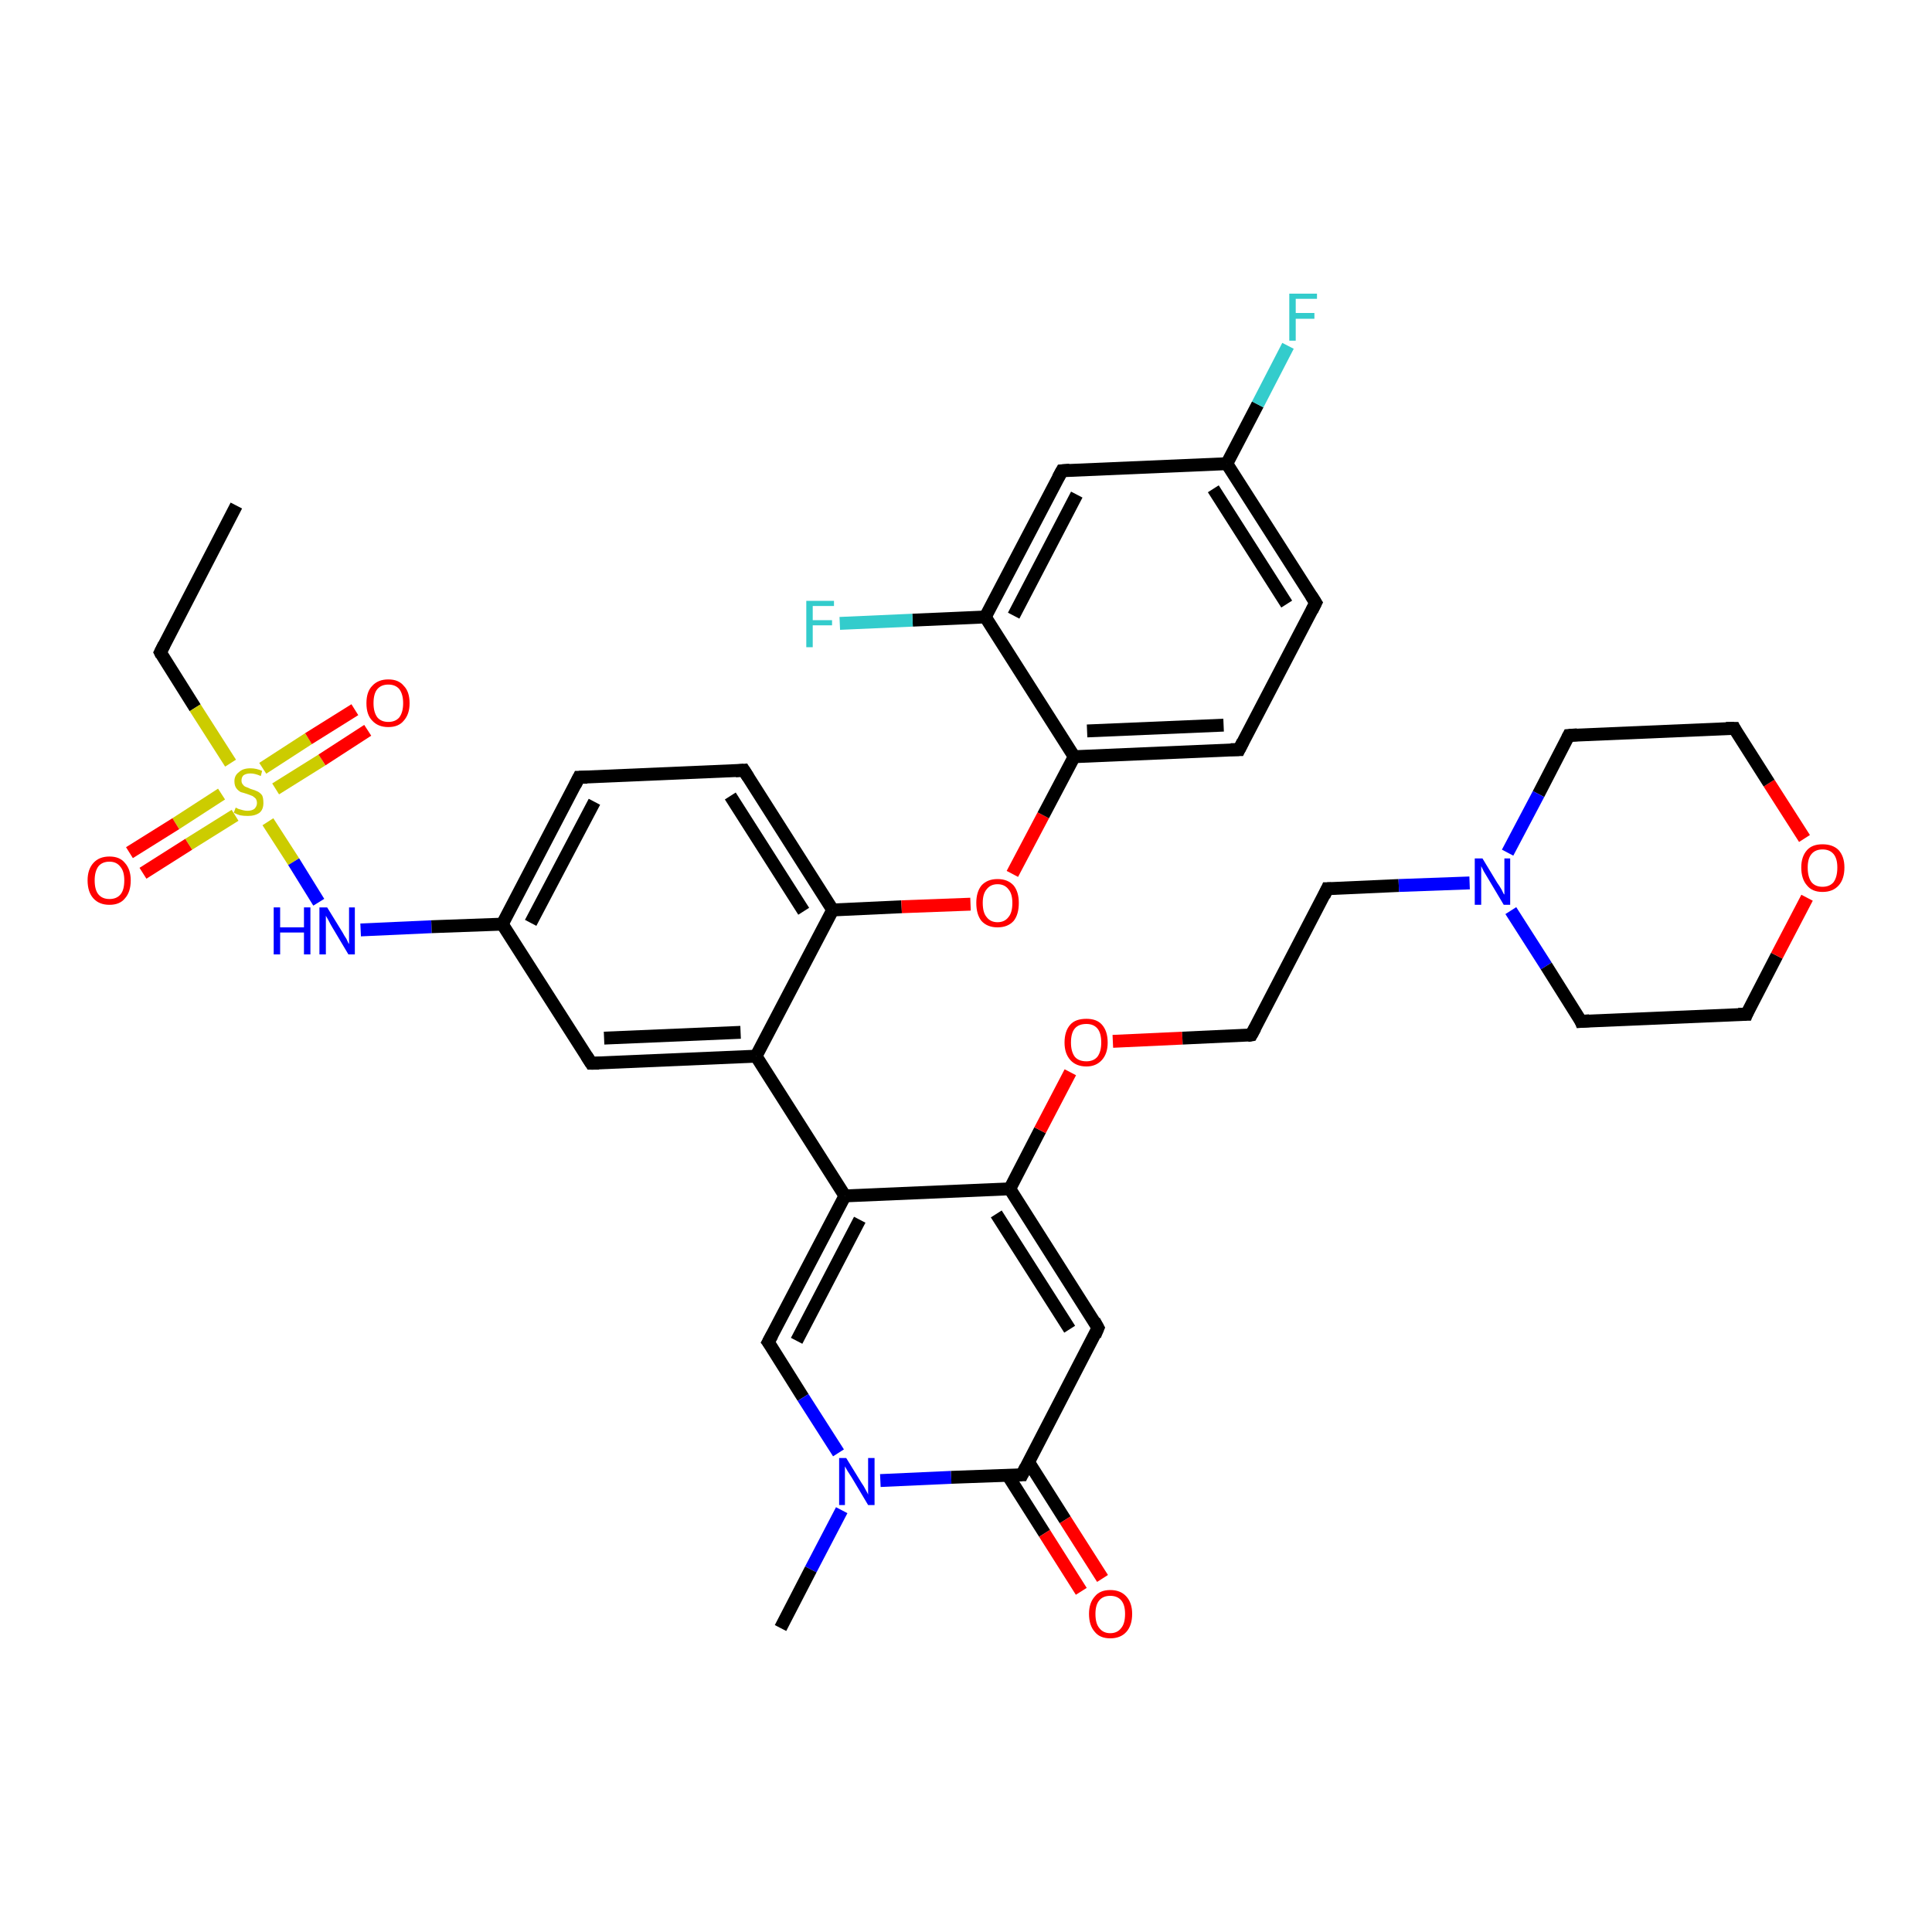 <?xml version='1.0' encoding='iso-8859-1'?>
<svg version='1.1' baseProfile='full'
              xmlns='http://www.w3.org/2000/svg'
                      xmlns:rdkit='http://www.rdkit.org/xml'
                      xmlns:xlink='http://www.w3.org/1999/xlink'
                  xml:space='preserve'
width='300px' height='300px' viewBox='0 0 300 300'>
<!-- END OF HEADER -->
<rect style='opacity:1.0;fill:#FFFFFF;stroke:none' width='300.0' height='300.0' x='0.0' y='0.0'> </rect>
<path class='bond-0 atom-0 atom-1' d='M 36.7,78.5 L 24.9,101.3' style='fill:none;fill-rule:evenodd;stroke:#000000;stroke-width:2.0px;stroke-linecap:butt;stroke-linejoin:miter;stroke-opacity:1' />
<path class='bond-1 atom-1 atom-2' d='M 24.9,101.3 L 30.3,109.9' style='fill:none;fill-rule:evenodd;stroke:#000000;stroke-width:2.0px;stroke-linecap:butt;stroke-linejoin:miter;stroke-opacity:1' />
<path class='bond-1 atom-1 atom-2' d='M 30.3,109.9 L 35.8,118.5' style='fill:none;fill-rule:evenodd;stroke:#CCCC00;stroke-width:2.0px;stroke-linecap:butt;stroke-linejoin:miter;stroke-opacity:1' />
<path class='bond-2 atom-2 atom-3' d='M 42.8,122.5 L 50.0,118.0' style='fill:none;fill-rule:evenodd;stroke:#CCCC00;stroke-width:2.0px;stroke-linecap:butt;stroke-linejoin:miter;stroke-opacity:1' />
<path class='bond-2 atom-2 atom-3' d='M 50.0,118.0 L 57.1,113.4' style='fill:none;fill-rule:evenodd;stroke:#FF0000;stroke-width:2.0px;stroke-linecap:butt;stroke-linejoin:miter;stroke-opacity:1' />
<path class='bond-2 atom-2 atom-3' d='M 40.8,119.3 L 47.9,114.7' style='fill:none;fill-rule:evenodd;stroke:#CCCC00;stroke-width:2.0px;stroke-linecap:butt;stroke-linejoin:miter;stroke-opacity:1' />
<path class='bond-2 atom-2 atom-3' d='M 47.9,114.7 L 55.1,110.2' style='fill:none;fill-rule:evenodd;stroke:#FF0000;stroke-width:2.0px;stroke-linecap:butt;stroke-linejoin:miter;stroke-opacity:1' />
<path class='bond-3 atom-2 atom-4' d='M 34.4,123.3 L 27.3,127.9' style='fill:none;fill-rule:evenodd;stroke:#CCCC00;stroke-width:2.0px;stroke-linecap:butt;stroke-linejoin:miter;stroke-opacity:1' />
<path class='bond-3 atom-2 atom-4' d='M 27.3,127.9 L 20.1,132.4' style='fill:none;fill-rule:evenodd;stroke:#FF0000;stroke-width:2.0px;stroke-linecap:butt;stroke-linejoin:miter;stroke-opacity:1' />
<path class='bond-3 atom-2 atom-4' d='M 36.5,126.6 L 29.3,131.1' style='fill:none;fill-rule:evenodd;stroke:#CCCC00;stroke-width:2.0px;stroke-linecap:butt;stroke-linejoin:miter;stroke-opacity:1' />
<path class='bond-3 atom-2 atom-4' d='M 29.3,131.1 L 22.2,135.6' style='fill:none;fill-rule:evenodd;stroke:#FF0000;stroke-width:2.0px;stroke-linecap:butt;stroke-linejoin:miter;stroke-opacity:1' />
<path class='bond-4 atom-2 atom-5' d='M 41.6,127.6 L 45.6,133.8' style='fill:none;fill-rule:evenodd;stroke:#CCCC00;stroke-width:2.0px;stroke-linecap:butt;stroke-linejoin:miter;stroke-opacity:1' />
<path class='bond-4 atom-2 atom-5' d='M 45.6,133.8 L 49.5,140.1' style='fill:none;fill-rule:evenodd;stroke:#0000FF;stroke-width:2.0px;stroke-linecap:butt;stroke-linejoin:miter;stroke-opacity:1' />
<path class='bond-5 atom-5 atom-6' d='M 56.0,144.4 L 67.0,143.9' style='fill:none;fill-rule:evenodd;stroke:#0000FF;stroke-width:2.0px;stroke-linecap:butt;stroke-linejoin:miter;stroke-opacity:1' />
<path class='bond-5 atom-5 atom-6' d='M 67.0,143.9 L 78.0,143.5' style='fill:none;fill-rule:evenodd;stroke:#000000;stroke-width:2.0px;stroke-linecap:butt;stroke-linejoin:miter;stroke-opacity:1' />
<path class='bond-6 atom-6 atom-7' d='M 78.0,143.5 L 89.9,120.7' style='fill:none;fill-rule:evenodd;stroke:#000000;stroke-width:2.0px;stroke-linecap:butt;stroke-linejoin:miter;stroke-opacity:1' />
<path class='bond-6 atom-6 atom-7' d='M 82.4,143.3 L 92.3,124.5' style='fill:none;fill-rule:evenodd;stroke:#000000;stroke-width:2.0px;stroke-linecap:butt;stroke-linejoin:miter;stroke-opacity:1' />
<path class='bond-7 atom-7 atom-8' d='M 89.9,120.7 L 115.5,119.6' style='fill:none;fill-rule:evenodd;stroke:#000000;stroke-width:2.0px;stroke-linecap:butt;stroke-linejoin:miter;stroke-opacity:1' />
<path class='bond-8 atom-8 atom-9' d='M 115.5,119.6 L 129.3,141.3' style='fill:none;fill-rule:evenodd;stroke:#000000;stroke-width:2.0px;stroke-linecap:butt;stroke-linejoin:miter;stroke-opacity:1' />
<path class='bond-8 atom-8 atom-9' d='M 113.4,123.6 L 124.8,141.5' style='fill:none;fill-rule:evenodd;stroke:#000000;stroke-width:2.0px;stroke-linecap:butt;stroke-linejoin:miter;stroke-opacity:1' />
<path class='bond-9 atom-9 atom-10' d='M 129.3,141.3 L 140.0,140.8' style='fill:none;fill-rule:evenodd;stroke:#000000;stroke-width:2.0px;stroke-linecap:butt;stroke-linejoin:miter;stroke-opacity:1' />
<path class='bond-9 atom-9 atom-10' d='M 140.0,140.8 L 150.7,140.4' style='fill:none;fill-rule:evenodd;stroke:#FF0000;stroke-width:2.0px;stroke-linecap:butt;stroke-linejoin:miter;stroke-opacity:1' />
<path class='bond-10 atom-10 atom-11' d='M 157.2,135.7 L 162.0,126.6' style='fill:none;fill-rule:evenodd;stroke:#FF0000;stroke-width:2.0px;stroke-linecap:butt;stroke-linejoin:miter;stroke-opacity:1' />
<path class='bond-10 atom-10 atom-11' d='M 162.0,126.6 L 166.8,117.5' style='fill:none;fill-rule:evenodd;stroke:#000000;stroke-width:2.0px;stroke-linecap:butt;stroke-linejoin:miter;stroke-opacity:1' />
<path class='bond-11 atom-11 atom-12' d='M 166.8,117.5 L 192.4,116.4' style='fill:none;fill-rule:evenodd;stroke:#000000;stroke-width:2.0px;stroke-linecap:butt;stroke-linejoin:miter;stroke-opacity:1' />
<path class='bond-11 atom-11 atom-12' d='M 168.8,113.5 L 190.0,112.6' style='fill:none;fill-rule:evenodd;stroke:#000000;stroke-width:2.0px;stroke-linecap:butt;stroke-linejoin:miter;stroke-opacity:1' />
<path class='bond-12 atom-12 atom-13' d='M 192.4,116.4 L 204.3,93.6' style='fill:none;fill-rule:evenodd;stroke:#000000;stroke-width:2.0px;stroke-linecap:butt;stroke-linejoin:miter;stroke-opacity:1' />
<path class='bond-13 atom-13 atom-14' d='M 204.3,93.6 L 190.5,72.0' style='fill:none;fill-rule:evenodd;stroke:#000000;stroke-width:2.0px;stroke-linecap:butt;stroke-linejoin:miter;stroke-opacity:1' />
<path class='bond-13 atom-13 atom-14' d='M 199.8,93.8 L 188.4,75.9' style='fill:none;fill-rule:evenodd;stroke:#000000;stroke-width:2.0px;stroke-linecap:butt;stroke-linejoin:miter;stroke-opacity:1' />
<path class='bond-14 atom-14 atom-15' d='M 190.5,72.0 L 195.3,62.8' style='fill:none;fill-rule:evenodd;stroke:#000000;stroke-width:2.0px;stroke-linecap:butt;stroke-linejoin:miter;stroke-opacity:1' />
<path class='bond-14 atom-14 atom-15' d='M 195.3,62.8 L 200.0,53.7' style='fill:none;fill-rule:evenodd;stroke:#33CCCC;stroke-width:2.0px;stroke-linecap:butt;stroke-linejoin:miter;stroke-opacity:1' />
<path class='bond-15 atom-14 atom-16' d='M 190.5,72.0 L 164.9,73.1' style='fill:none;fill-rule:evenodd;stroke:#000000;stroke-width:2.0px;stroke-linecap:butt;stroke-linejoin:miter;stroke-opacity:1' />
<path class='bond-16 atom-16 atom-17' d='M 164.9,73.1 L 153.0,95.8' style='fill:none;fill-rule:evenodd;stroke:#000000;stroke-width:2.0px;stroke-linecap:butt;stroke-linejoin:miter;stroke-opacity:1' />
<path class='bond-16 atom-16 atom-17' d='M 167.2,76.8 L 157.4,95.6' style='fill:none;fill-rule:evenodd;stroke:#000000;stroke-width:2.0px;stroke-linecap:butt;stroke-linejoin:miter;stroke-opacity:1' />
<path class='bond-17 atom-17 atom-18' d='M 153.0,95.8 L 141.7,96.3' style='fill:none;fill-rule:evenodd;stroke:#000000;stroke-width:2.0px;stroke-linecap:butt;stroke-linejoin:miter;stroke-opacity:1' />
<path class='bond-17 atom-17 atom-18' d='M 141.7,96.3 L 130.4,96.8' style='fill:none;fill-rule:evenodd;stroke:#33CCCC;stroke-width:2.0px;stroke-linecap:butt;stroke-linejoin:miter;stroke-opacity:1' />
<path class='bond-18 atom-9 atom-19' d='M 129.3,141.3 L 117.4,164.0' style='fill:none;fill-rule:evenodd;stroke:#000000;stroke-width:2.0px;stroke-linecap:butt;stroke-linejoin:miter;stroke-opacity:1' />
<path class='bond-19 atom-19 atom-20' d='M 117.4,164.0 L 91.8,165.1' style='fill:none;fill-rule:evenodd;stroke:#000000;stroke-width:2.0px;stroke-linecap:butt;stroke-linejoin:miter;stroke-opacity:1' />
<path class='bond-19 atom-19 atom-20' d='M 115.0,160.3 L 93.8,161.2' style='fill:none;fill-rule:evenodd;stroke:#000000;stroke-width:2.0px;stroke-linecap:butt;stroke-linejoin:miter;stroke-opacity:1' />
<path class='bond-20 atom-19 atom-21' d='M 117.4,164.0 L 131.2,185.7' style='fill:none;fill-rule:evenodd;stroke:#000000;stroke-width:2.0px;stroke-linecap:butt;stroke-linejoin:miter;stroke-opacity:1' />
<path class='bond-21 atom-21 atom-22' d='M 131.2,185.7 L 119.3,208.4' style='fill:none;fill-rule:evenodd;stroke:#000000;stroke-width:2.0px;stroke-linecap:butt;stroke-linejoin:miter;stroke-opacity:1' />
<path class='bond-21 atom-21 atom-22' d='M 133.5,189.4 L 123.7,208.2' style='fill:none;fill-rule:evenodd;stroke:#000000;stroke-width:2.0px;stroke-linecap:butt;stroke-linejoin:miter;stroke-opacity:1' />
<path class='bond-22 atom-22 atom-23' d='M 119.3,208.4 L 124.7,217.0' style='fill:none;fill-rule:evenodd;stroke:#000000;stroke-width:2.0px;stroke-linecap:butt;stroke-linejoin:miter;stroke-opacity:1' />
<path class='bond-22 atom-22 atom-23' d='M 124.7,217.0 L 130.2,225.6' style='fill:none;fill-rule:evenodd;stroke:#0000FF;stroke-width:2.0px;stroke-linecap:butt;stroke-linejoin:miter;stroke-opacity:1' />
<path class='bond-23 atom-23 atom-24' d='M 130.7,234.5 L 125.9,243.7' style='fill:none;fill-rule:evenodd;stroke:#0000FF;stroke-width:2.0px;stroke-linecap:butt;stroke-linejoin:miter;stroke-opacity:1' />
<path class='bond-23 atom-23 atom-24' d='M 125.9,243.7 L 121.2,252.8' style='fill:none;fill-rule:evenodd;stroke:#000000;stroke-width:2.0px;stroke-linecap:butt;stroke-linejoin:miter;stroke-opacity:1' />
<path class='bond-24 atom-23 atom-25' d='M 136.7,229.9 L 147.7,229.4' style='fill:none;fill-rule:evenodd;stroke:#0000FF;stroke-width:2.0px;stroke-linecap:butt;stroke-linejoin:miter;stroke-opacity:1' />
<path class='bond-24 atom-23 atom-25' d='M 147.7,229.4 L 158.7,229.0' style='fill:none;fill-rule:evenodd;stroke:#000000;stroke-width:2.0px;stroke-linecap:butt;stroke-linejoin:miter;stroke-opacity:1' />
<path class='bond-25 atom-25 atom-26' d='M 156.5,229.1 L 162.2,238.1' style='fill:none;fill-rule:evenodd;stroke:#000000;stroke-width:2.0px;stroke-linecap:butt;stroke-linejoin:miter;stroke-opacity:1' />
<path class='bond-25 atom-25 atom-26' d='M 162.2,238.1 L 167.9,247.1' style='fill:none;fill-rule:evenodd;stroke:#FF0000;stroke-width:2.0px;stroke-linecap:butt;stroke-linejoin:miter;stroke-opacity:1' />
<path class='bond-25 atom-25 atom-26' d='M 159.7,227.0 L 165.4,236.0' style='fill:none;fill-rule:evenodd;stroke:#000000;stroke-width:2.0px;stroke-linecap:butt;stroke-linejoin:miter;stroke-opacity:1' />
<path class='bond-25 atom-25 atom-26' d='M 165.4,236.0 L 171.2,245.1' style='fill:none;fill-rule:evenodd;stroke:#FF0000;stroke-width:2.0px;stroke-linecap:butt;stroke-linejoin:miter;stroke-opacity:1' />
<path class='bond-26 atom-25 atom-27' d='M 158.7,229.0 L 170.5,206.2' style='fill:none;fill-rule:evenodd;stroke:#000000;stroke-width:2.0px;stroke-linecap:butt;stroke-linejoin:miter;stroke-opacity:1' />
<path class='bond-27 atom-27 atom-28' d='M 170.5,206.2 L 156.8,184.6' style='fill:none;fill-rule:evenodd;stroke:#000000;stroke-width:2.0px;stroke-linecap:butt;stroke-linejoin:miter;stroke-opacity:1' />
<path class='bond-27 atom-27 atom-28' d='M 166.1,206.4 L 154.7,188.5' style='fill:none;fill-rule:evenodd;stroke:#000000;stroke-width:2.0px;stroke-linecap:butt;stroke-linejoin:miter;stroke-opacity:1' />
<path class='bond-28 atom-28 atom-29' d='M 156.8,184.6 L 161.5,175.5' style='fill:none;fill-rule:evenodd;stroke:#000000;stroke-width:2.0px;stroke-linecap:butt;stroke-linejoin:miter;stroke-opacity:1' />
<path class='bond-28 atom-28 atom-29' d='M 161.5,175.5 L 166.2,166.5' style='fill:none;fill-rule:evenodd;stroke:#FF0000;stroke-width:2.0px;stroke-linecap:butt;stroke-linejoin:miter;stroke-opacity:1' />
<path class='bond-29 atom-29 atom-30' d='M 172.8,161.7 L 183.6,161.2' style='fill:none;fill-rule:evenodd;stroke:#FF0000;stroke-width:2.0px;stroke-linecap:butt;stroke-linejoin:miter;stroke-opacity:1' />
<path class='bond-29 atom-29 atom-30' d='M 183.6,161.2 L 194.3,160.7' style='fill:none;fill-rule:evenodd;stroke:#000000;stroke-width:2.0px;stroke-linecap:butt;stroke-linejoin:miter;stroke-opacity:1' />
<path class='bond-30 atom-30 atom-31' d='M 194.3,160.7 L 206.1,138.0' style='fill:none;fill-rule:evenodd;stroke:#000000;stroke-width:2.0px;stroke-linecap:butt;stroke-linejoin:miter;stroke-opacity:1' />
<path class='bond-31 atom-31 atom-32' d='M 206.1,138.0 L 217.2,137.5' style='fill:none;fill-rule:evenodd;stroke:#000000;stroke-width:2.0px;stroke-linecap:butt;stroke-linejoin:miter;stroke-opacity:1' />
<path class='bond-31 atom-31 atom-32' d='M 217.2,137.5 L 228.2,137.1' style='fill:none;fill-rule:evenodd;stroke:#0000FF;stroke-width:2.0px;stroke-linecap:butt;stroke-linejoin:miter;stroke-opacity:1' />
<path class='bond-32 atom-32 atom-33' d='M 234.6,141.4 L 240.1,150.0' style='fill:none;fill-rule:evenodd;stroke:#0000FF;stroke-width:2.0px;stroke-linecap:butt;stroke-linejoin:miter;stroke-opacity:1' />
<path class='bond-32 atom-32 atom-33' d='M 240.1,150.0 L 245.5,158.6' style='fill:none;fill-rule:evenodd;stroke:#000000;stroke-width:2.0px;stroke-linecap:butt;stroke-linejoin:miter;stroke-opacity:1' />
<path class='bond-33 atom-33 atom-34' d='M 245.5,158.6 L 271.2,157.5' style='fill:none;fill-rule:evenodd;stroke:#000000;stroke-width:2.0px;stroke-linecap:butt;stroke-linejoin:miter;stroke-opacity:1' />
<path class='bond-34 atom-34 atom-35' d='M 271.2,157.5 L 275.9,148.4' style='fill:none;fill-rule:evenodd;stroke:#000000;stroke-width:2.0px;stroke-linecap:butt;stroke-linejoin:miter;stroke-opacity:1' />
<path class='bond-34 atom-34 atom-35' d='M 275.9,148.4 L 280.6,139.4' style='fill:none;fill-rule:evenodd;stroke:#FF0000;stroke-width:2.0px;stroke-linecap:butt;stroke-linejoin:miter;stroke-opacity:1' />
<path class='bond-35 atom-35 atom-36' d='M 280.2,130.2 L 274.7,121.6' style='fill:none;fill-rule:evenodd;stroke:#FF0000;stroke-width:2.0px;stroke-linecap:butt;stroke-linejoin:miter;stroke-opacity:1' />
<path class='bond-35 atom-35 atom-36' d='M 274.7,121.6 L 269.3,113.1' style='fill:none;fill-rule:evenodd;stroke:#000000;stroke-width:2.0px;stroke-linecap:butt;stroke-linejoin:miter;stroke-opacity:1' />
<path class='bond-36 atom-36 atom-37' d='M 269.3,113.1 L 243.6,114.2' style='fill:none;fill-rule:evenodd;stroke:#000000;stroke-width:2.0px;stroke-linecap:butt;stroke-linejoin:miter;stroke-opacity:1' />
<path class='bond-37 atom-20 atom-6' d='M 91.8,165.1 L 78.0,143.5' style='fill:none;fill-rule:evenodd;stroke:#000000;stroke-width:2.0px;stroke-linecap:butt;stroke-linejoin:miter;stroke-opacity:1' />
<path class='bond-38 atom-28 atom-21' d='M 156.8,184.6 L 131.2,185.7' style='fill:none;fill-rule:evenodd;stroke:#000000;stroke-width:2.0px;stroke-linecap:butt;stroke-linejoin:miter;stroke-opacity:1' />
<path class='bond-39 atom-37 atom-32' d='M 243.6,114.2 L 238.9,123.3' style='fill:none;fill-rule:evenodd;stroke:#000000;stroke-width:2.0px;stroke-linecap:butt;stroke-linejoin:miter;stroke-opacity:1' />
<path class='bond-39 atom-37 atom-32' d='M 238.9,123.3 L 234.1,132.4' style='fill:none;fill-rule:evenodd;stroke:#0000FF;stroke-width:2.0px;stroke-linecap:butt;stroke-linejoin:miter;stroke-opacity:1' />
<path class='bond-40 atom-17 atom-11' d='M 153.0,95.8 L 166.8,117.5' style='fill:none;fill-rule:evenodd;stroke:#000000;stroke-width:2.0px;stroke-linecap:butt;stroke-linejoin:miter;stroke-opacity:1' />
<path d='M 25.5,100.1 L 24.9,101.3 L 25.1,101.7' style='fill:none;stroke:#000000;stroke-width:2.0px;stroke-linecap:butt;stroke-linejoin:miter;stroke-opacity:1;' />
<path d='M 89.3,121.9 L 89.9,120.7 L 91.2,120.7' style='fill:none;stroke:#000000;stroke-width:2.0px;stroke-linecap:butt;stroke-linejoin:miter;stroke-opacity:1;' />
<path d='M 114.2,119.7 L 115.5,119.6 L 116.2,120.7' style='fill:none;stroke:#000000;stroke-width:2.0px;stroke-linecap:butt;stroke-linejoin:miter;stroke-opacity:1;' />
<path d='M 191.1,116.4 L 192.4,116.4 L 193.0,115.2' style='fill:none;stroke:#000000;stroke-width:2.0px;stroke-linecap:butt;stroke-linejoin:miter;stroke-opacity:1;' />
<path d='M 203.7,94.8 L 204.3,93.6 L 203.6,92.5' style='fill:none;stroke:#000000;stroke-width:2.0px;stroke-linecap:butt;stroke-linejoin:miter;stroke-opacity:1;' />
<path d='M 166.1,73.0 L 164.9,73.1 L 164.3,74.2' style='fill:none;stroke:#000000;stroke-width:2.0px;stroke-linecap:butt;stroke-linejoin:miter;stroke-opacity:1;' />
<path d='M 93.0,165.1 L 91.8,165.1 L 91.1,164.0' style='fill:none;stroke:#000000;stroke-width:2.0px;stroke-linecap:butt;stroke-linejoin:miter;stroke-opacity:1;' />
<path d='M 119.9,207.3 L 119.3,208.4 L 119.6,208.8' style='fill:none;stroke:#000000;stroke-width:2.0px;stroke-linecap:butt;stroke-linejoin:miter;stroke-opacity:1;' />
<path d='M 158.1,229.0 L 158.7,229.0 L 159.3,227.8' style='fill:none;stroke:#000000;stroke-width:2.0px;stroke-linecap:butt;stroke-linejoin:miter;stroke-opacity:1;' />
<path d='M 170.0,207.4 L 170.5,206.2 L 169.9,205.1' style='fill:none;stroke:#000000;stroke-width:2.0px;stroke-linecap:butt;stroke-linejoin:miter;stroke-opacity:1;' />
<path d='M 193.7,160.8 L 194.3,160.7 L 194.9,159.6' style='fill:none;stroke:#000000;stroke-width:2.0px;stroke-linecap:butt;stroke-linejoin:miter;stroke-opacity:1;' />
<path d='M 205.6,139.1 L 206.1,138.0 L 206.7,138.0' style='fill:none;stroke:#000000;stroke-width:2.0px;stroke-linecap:butt;stroke-linejoin:miter;stroke-opacity:1;' />
<path d='M 245.3,158.1 L 245.5,158.6 L 246.8,158.5' style='fill:none;stroke:#000000;stroke-width:2.0px;stroke-linecap:butt;stroke-linejoin:miter;stroke-opacity:1;' />
<path d='M 269.9,157.5 L 271.2,157.5 L 271.4,157.0' style='fill:none;stroke:#000000;stroke-width:2.0px;stroke-linecap:butt;stroke-linejoin:miter;stroke-opacity:1;' />
<path d='M 269.5,113.5 L 269.3,113.1 L 268.0,113.1' style='fill:none;stroke:#000000;stroke-width:2.0px;stroke-linecap:butt;stroke-linejoin:miter;stroke-opacity:1;' />
<path d='M 244.9,114.1 L 243.6,114.2 L 243.4,114.6' style='fill:none;stroke:#000000;stroke-width:2.0px;stroke-linecap:butt;stroke-linejoin:miter;stroke-opacity:1;' />
<path class='atom-2' d='M 36.6 125.4
Q 36.6 125.4, 37.0 125.6
Q 37.3 125.7, 37.7 125.8
Q 38.1 125.9, 38.4 125.9
Q 39.1 125.9, 39.5 125.6
Q 39.9 125.2, 39.9 124.7
Q 39.9 124.3, 39.7 124.0
Q 39.5 123.8, 39.2 123.6
Q 38.9 123.5, 38.4 123.3
Q 37.8 123.1, 37.4 123.0
Q 37.0 122.8, 36.7 122.4
Q 36.4 122.0, 36.4 121.3
Q 36.4 120.4, 37.1 119.9
Q 37.7 119.3, 38.9 119.3
Q 39.8 119.3, 40.7 119.7
L 40.5 120.5
Q 39.6 120.1, 38.9 120.1
Q 38.2 120.1, 37.8 120.4
Q 37.5 120.7, 37.5 121.2
Q 37.5 121.6, 37.7 121.8
Q 37.9 122.1, 38.2 122.2
Q 38.5 122.3, 38.9 122.5
Q 39.6 122.7, 40.0 122.9
Q 40.4 123.1, 40.7 123.5
Q 40.9 123.9, 40.9 124.7
Q 40.9 125.7, 40.3 126.2
Q 39.6 126.7, 38.5 126.7
Q 37.8 126.7, 37.3 126.6
Q 36.9 126.5, 36.3 126.2
L 36.6 125.4
' fill='#CCCC00'/>
<path class='atom-3' d='M 56.9 109.2
Q 56.9 107.4, 57.8 106.5
Q 58.7 105.5, 60.3 105.5
Q 61.9 105.5, 62.7 106.5
Q 63.6 107.4, 63.6 109.2
Q 63.6 110.9, 62.7 111.9
Q 61.9 112.9, 60.3 112.9
Q 58.7 112.9, 57.8 111.9
Q 56.9 111.0, 56.9 109.2
M 60.3 112.1
Q 61.4 112.1, 62.0 111.4
Q 62.6 110.6, 62.6 109.2
Q 62.6 107.8, 62.0 107.0
Q 61.4 106.3, 60.3 106.3
Q 59.2 106.3, 58.6 107.0
Q 58.0 107.7, 58.0 109.2
Q 58.0 110.6, 58.6 111.4
Q 59.2 112.1, 60.3 112.1
' fill='#FF0000'/>
<path class='atom-4' d='M 13.6 136.7
Q 13.6 135.0, 14.5 134.0
Q 15.4 133.0, 17.0 133.0
Q 18.6 133.0, 19.4 134.0
Q 20.3 135.0, 20.3 136.7
Q 20.3 138.5, 19.4 139.5
Q 18.6 140.5, 17.0 140.5
Q 15.4 140.5, 14.5 139.5
Q 13.6 138.5, 13.6 136.7
M 17.0 139.6
Q 18.1 139.6, 18.7 138.9
Q 19.3 138.2, 19.3 136.7
Q 19.3 135.3, 18.7 134.6
Q 18.1 133.8, 17.0 133.8
Q 15.9 133.8, 15.3 134.5
Q 14.7 135.3, 14.7 136.7
Q 14.7 138.2, 15.3 138.9
Q 15.9 139.6, 17.0 139.6
' fill='#FF0000'/>
<path class='atom-5' d='M 42.5 140.9
L 43.5 140.9
L 43.5 144.0
L 47.2 144.0
L 47.2 140.9
L 48.2 140.9
L 48.2 148.2
L 47.2 148.2
L 47.2 144.8
L 43.5 144.8
L 43.5 148.2
L 42.5 148.2
L 42.5 140.9
' fill='#0000FF'/>
<path class='atom-5' d='M 50.8 140.9
L 53.2 144.8
Q 53.4 145.2, 53.8 145.8
Q 54.1 146.5, 54.2 146.6
L 54.2 140.9
L 55.1 140.9
L 55.1 148.2
L 54.1 148.2
L 51.6 144.0
Q 51.3 143.5, 51.0 142.9
Q 50.7 142.4, 50.6 142.2
L 50.6 148.2
L 49.6 148.2
L 49.6 140.9
L 50.8 140.9
' fill='#0000FF'/>
<path class='atom-10' d='M 151.6 140.2
Q 151.6 138.5, 152.4 137.5
Q 153.3 136.5, 154.9 136.5
Q 156.5 136.5, 157.4 137.5
Q 158.2 138.5, 158.2 140.2
Q 158.2 142.0, 157.4 143.0
Q 156.5 144.0, 154.9 144.0
Q 153.3 144.0, 152.4 143.0
Q 151.6 142.0, 151.6 140.2
M 154.9 143.2
Q 156.0 143.2, 156.6 142.4
Q 157.2 141.7, 157.2 140.2
Q 157.2 138.8, 156.6 138.1
Q 156.0 137.3, 154.9 137.3
Q 153.8 137.3, 153.2 138.1
Q 152.6 138.8, 152.6 140.2
Q 152.6 141.7, 153.2 142.4
Q 153.8 143.2, 154.9 143.2
' fill='#FF0000'/>
<path class='atom-15' d='M 200.2 45.6
L 204.5 45.6
L 204.5 46.4
L 201.2 46.4
L 201.2 48.6
L 204.1 48.6
L 204.1 49.5
L 201.2 49.5
L 201.2 52.9
L 200.2 52.9
L 200.2 45.6
' fill='#33CCCC'/>
<path class='atom-18' d='M 125.2 93.3
L 129.5 93.3
L 129.5 94.1
L 126.2 94.1
L 126.2 96.3
L 129.2 96.3
L 129.2 97.1
L 126.2 97.1
L 126.2 100.5
L 125.2 100.5
L 125.2 93.3
' fill='#33CCCC'/>
<path class='atom-23' d='M 131.4 226.4
L 133.8 230.3
Q 134.1 230.7, 134.4 231.3
Q 134.8 232.0, 134.8 232.1
L 134.8 226.4
L 135.8 226.4
L 135.8 233.7
L 134.8 233.7
L 132.3 229.5
Q 132.0 229.0, 131.6 228.4
Q 131.3 227.9, 131.2 227.7
L 131.2 233.7
L 130.3 233.7
L 130.3 226.4
L 131.4 226.4
' fill='#0000FF'/>
<path class='atom-26' d='M 169.1 250.6
Q 169.1 248.9, 170.0 247.9
Q 170.8 246.9, 172.4 246.9
Q 174.0 246.9, 174.9 247.9
Q 175.8 248.9, 175.8 250.6
Q 175.8 252.4, 174.9 253.4
Q 174.0 254.4, 172.4 254.4
Q 170.8 254.4, 170.0 253.4
Q 169.1 252.4, 169.1 250.6
M 172.4 253.6
Q 173.5 253.6, 174.1 252.8
Q 174.7 252.1, 174.7 250.6
Q 174.7 249.2, 174.1 248.5
Q 173.5 247.8, 172.4 247.8
Q 171.3 247.8, 170.7 248.5
Q 170.1 249.2, 170.1 250.6
Q 170.1 252.1, 170.7 252.8
Q 171.3 253.6, 172.4 253.6
' fill='#FF0000'/>
<path class='atom-29' d='M 165.3 161.9
Q 165.3 160.1, 166.2 159.1
Q 167.0 158.2, 168.7 158.2
Q 170.3 158.2, 171.1 159.1
Q 172.0 160.1, 172.0 161.9
Q 172.0 163.6, 171.1 164.6
Q 170.2 165.6, 168.7 165.6
Q 167.1 165.6, 166.2 164.6
Q 165.3 163.6, 165.3 161.9
M 168.7 164.8
Q 169.8 164.8, 170.4 164.1
Q 171.0 163.3, 171.0 161.9
Q 171.0 160.4, 170.4 159.7
Q 169.8 159.0, 168.7 159.0
Q 167.5 159.0, 166.9 159.7
Q 166.3 160.4, 166.3 161.9
Q 166.3 163.3, 166.9 164.1
Q 167.5 164.8, 168.7 164.8
' fill='#FF0000'/>
<path class='atom-32' d='M 230.2 133.3
L 232.5 137.1
Q 232.8 137.5, 233.2 138.2
Q 233.5 138.9, 233.6 138.9
L 233.6 133.3
L 234.5 133.3
L 234.5 140.5
L 233.5 140.5
L 231.0 136.3
Q 230.7 135.8, 230.4 135.3
Q 230.1 134.7, 230.0 134.5
L 230.0 140.5
L 229.0 140.5
L 229.0 133.3
L 230.2 133.3
' fill='#0000FF'/>
<path class='atom-35' d='M 279.7 134.7
Q 279.7 133.0, 280.6 132.0
Q 281.4 131.1, 283.0 131.1
Q 284.6 131.1, 285.5 132.0
Q 286.4 133.0, 286.4 134.7
Q 286.4 136.5, 285.5 137.5
Q 284.6 138.5, 283.0 138.5
Q 281.4 138.5, 280.6 137.5
Q 279.7 136.5, 279.7 134.7
M 283.0 137.7
Q 284.1 137.7, 284.7 137.0
Q 285.3 136.2, 285.3 134.7
Q 285.3 133.3, 284.7 132.6
Q 284.1 131.9, 283.0 131.9
Q 281.9 131.9, 281.3 132.6
Q 280.7 133.3, 280.7 134.7
Q 280.7 136.2, 281.3 137.0
Q 281.9 137.7, 283.0 137.7
' fill='#FF0000'/>
</svg>
